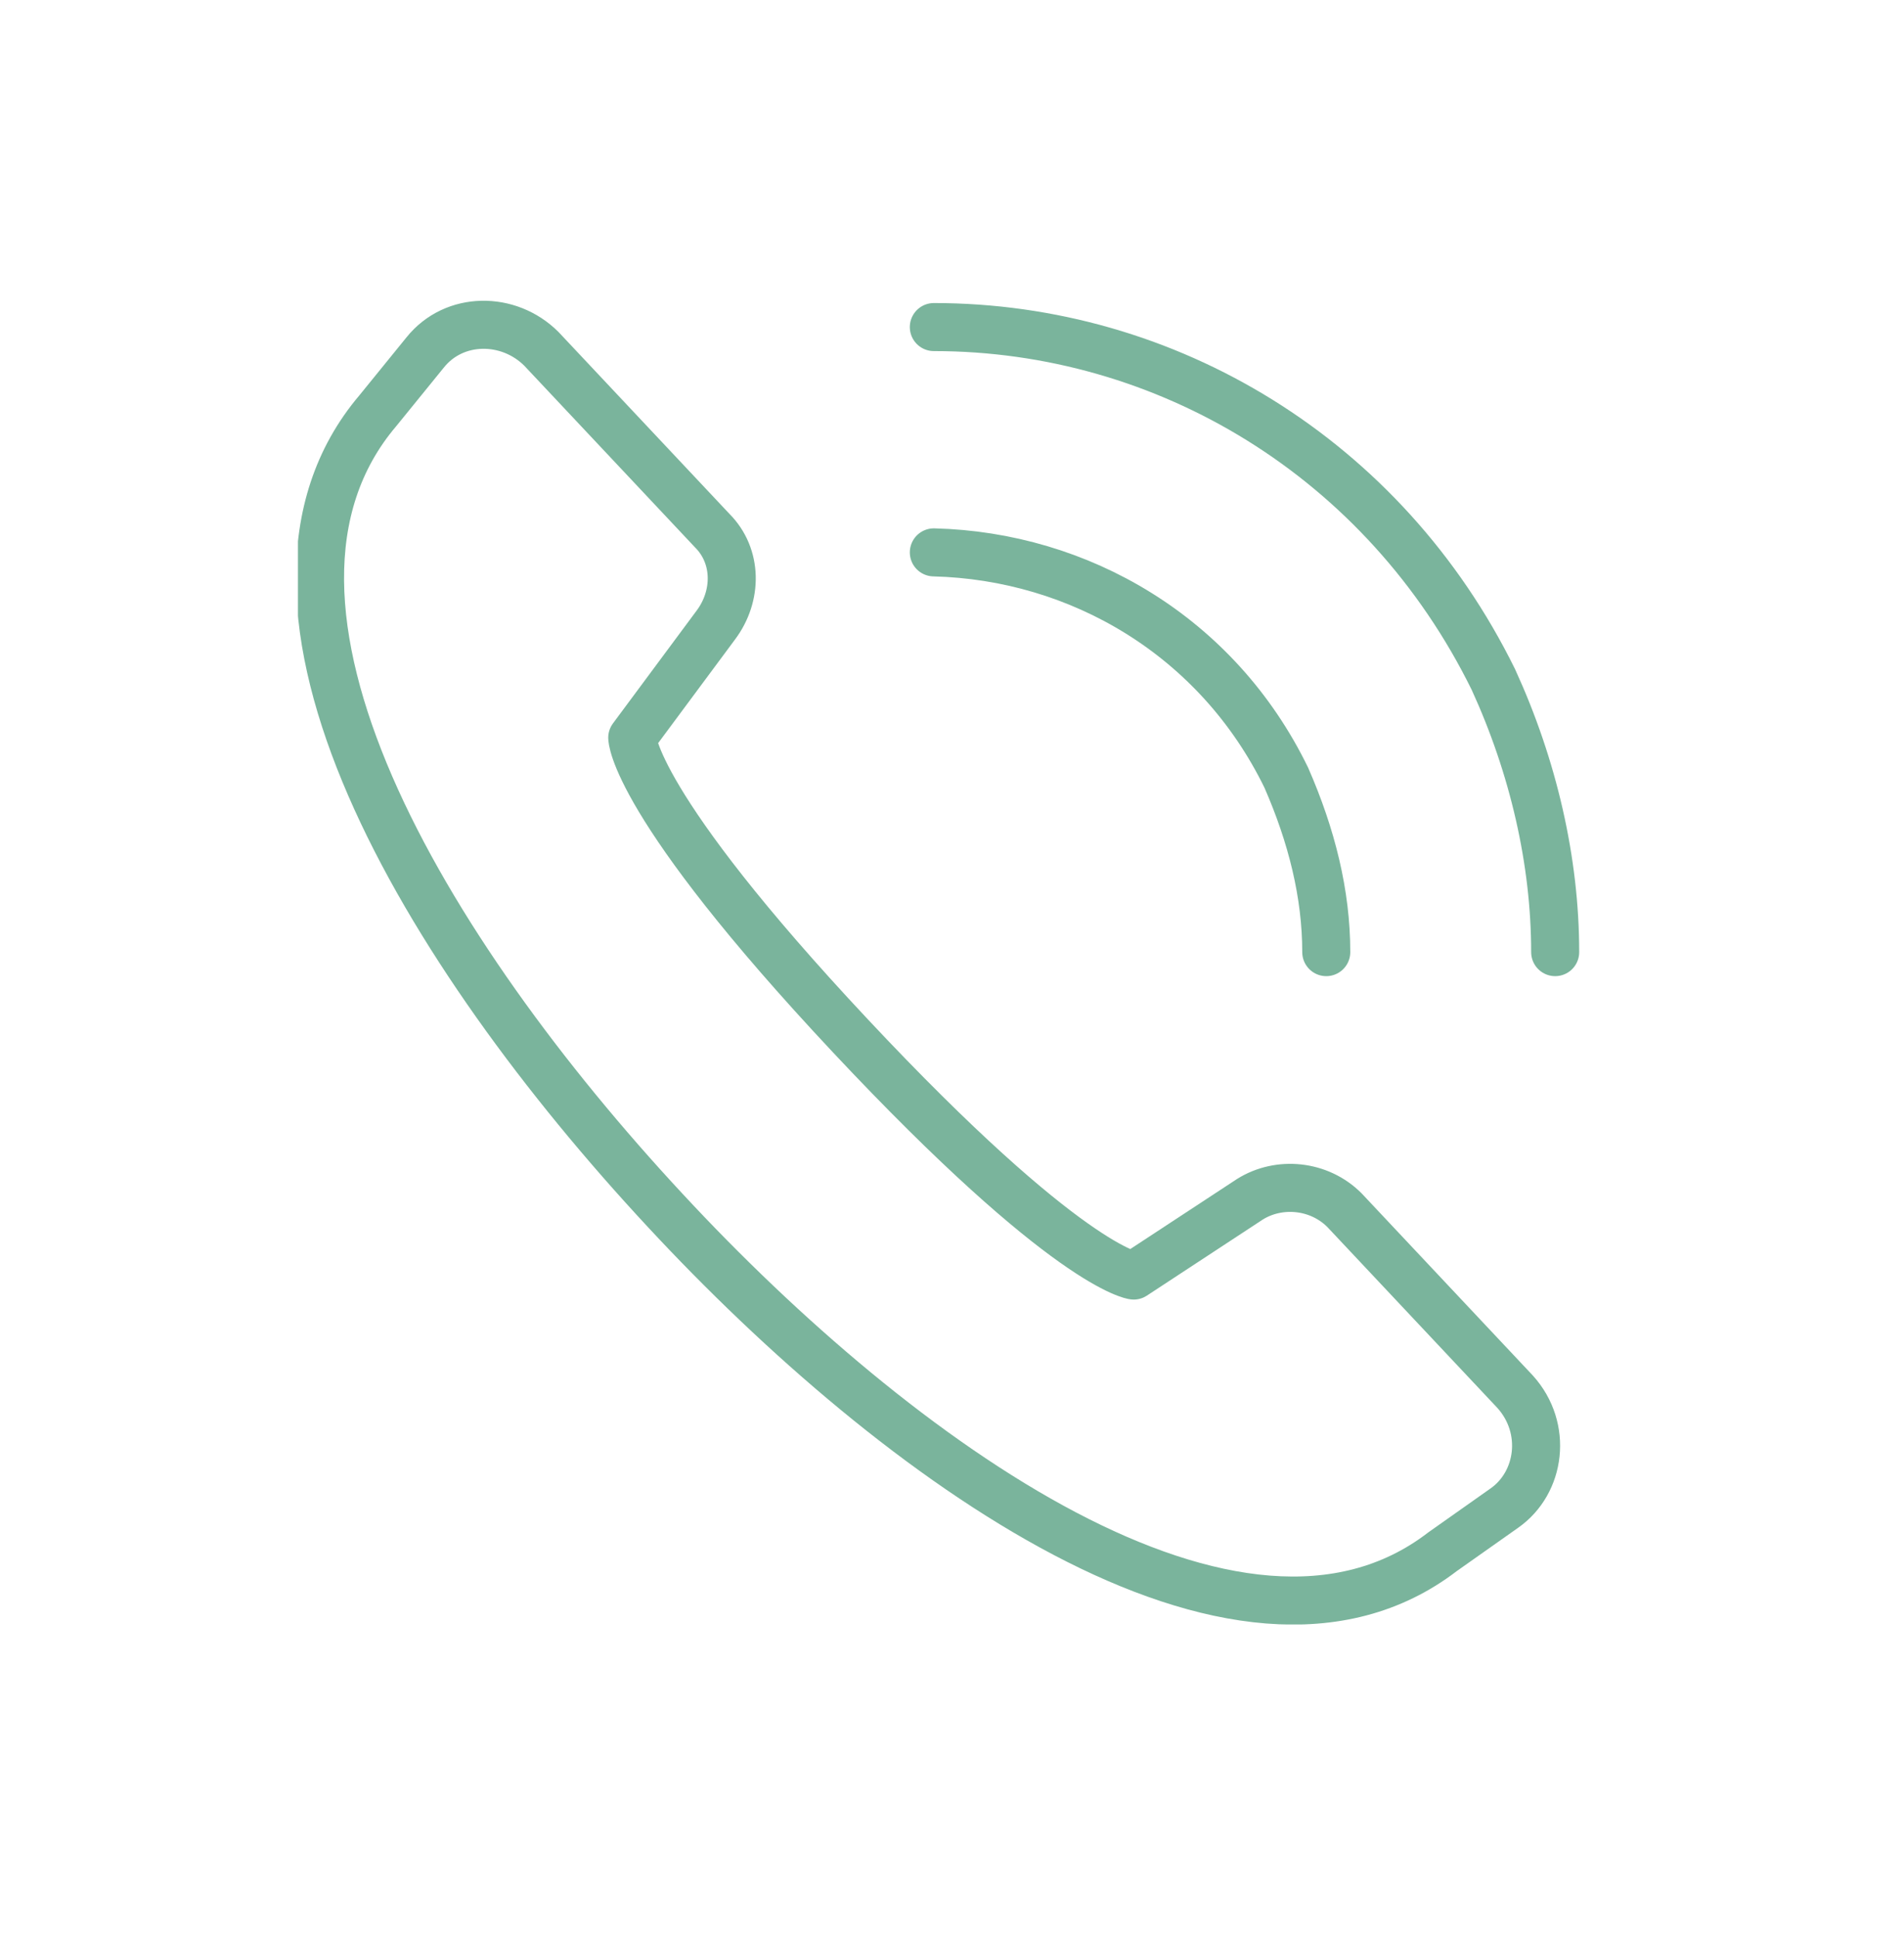 <svg xmlns="http://www.w3.org/2000/svg" xmlns:xlink="http://www.w3.org/1999/xlink" id="Calque_1" x="0px" y="0px" viewBox="0 0 52.4 53.3" style="enable-background:new 0 0 52.4 53.3;" xml:space="preserve"><style type="text/css"> .st0{clip-path:url(#SVGID_2_);fill:none;stroke:#7AB49C;stroke-width:1.322;stroke-linecap:round;stroke-linejoin:round;stroke-miterlimit:10;}</style><g> <defs> <rect id="SVGID_1_" x="8.2" y="8.2" width="35.3" height="36.5"></rect> </defs> <clipPath id="SVGID_2_"> <use xlink:href="#SVGID_1_" style="overflow:visible;"></use> </clipPath> <path class="st0" d="M31.2,35.1c0,0-1.8-0.2-7.8-6.6c-6-6.4-6-8.2-6-8.2l2.3-3.1c0.6-0.8,0.6-1.9-0.1-2.6l-4.7-5 c-0.9-0.9-2.4-0.9-3.2,0.1l-1.3,1.6c-4.5,5.3,1.3,14.9,7.9,22c6.4,6.9,15.8,13.7,21.4,9.4l1.7-1.2c1-0.7,1.2-2.2,0.3-3.2l-4.7-5 c-0.7-0.7-1.8-0.8-2.6-0.3L31.2,35.1z M42.8,26.2c0-2.5-0.6-5.1-1.7-7.5c-3-6.1-9-9.7-15.4-9.7 M36.5,26.2c0-1.6-0.4-3.2-1.1-4.8 c-1.9-3.9-5.7-6.1-9.7-6.2"></path></g></svg>